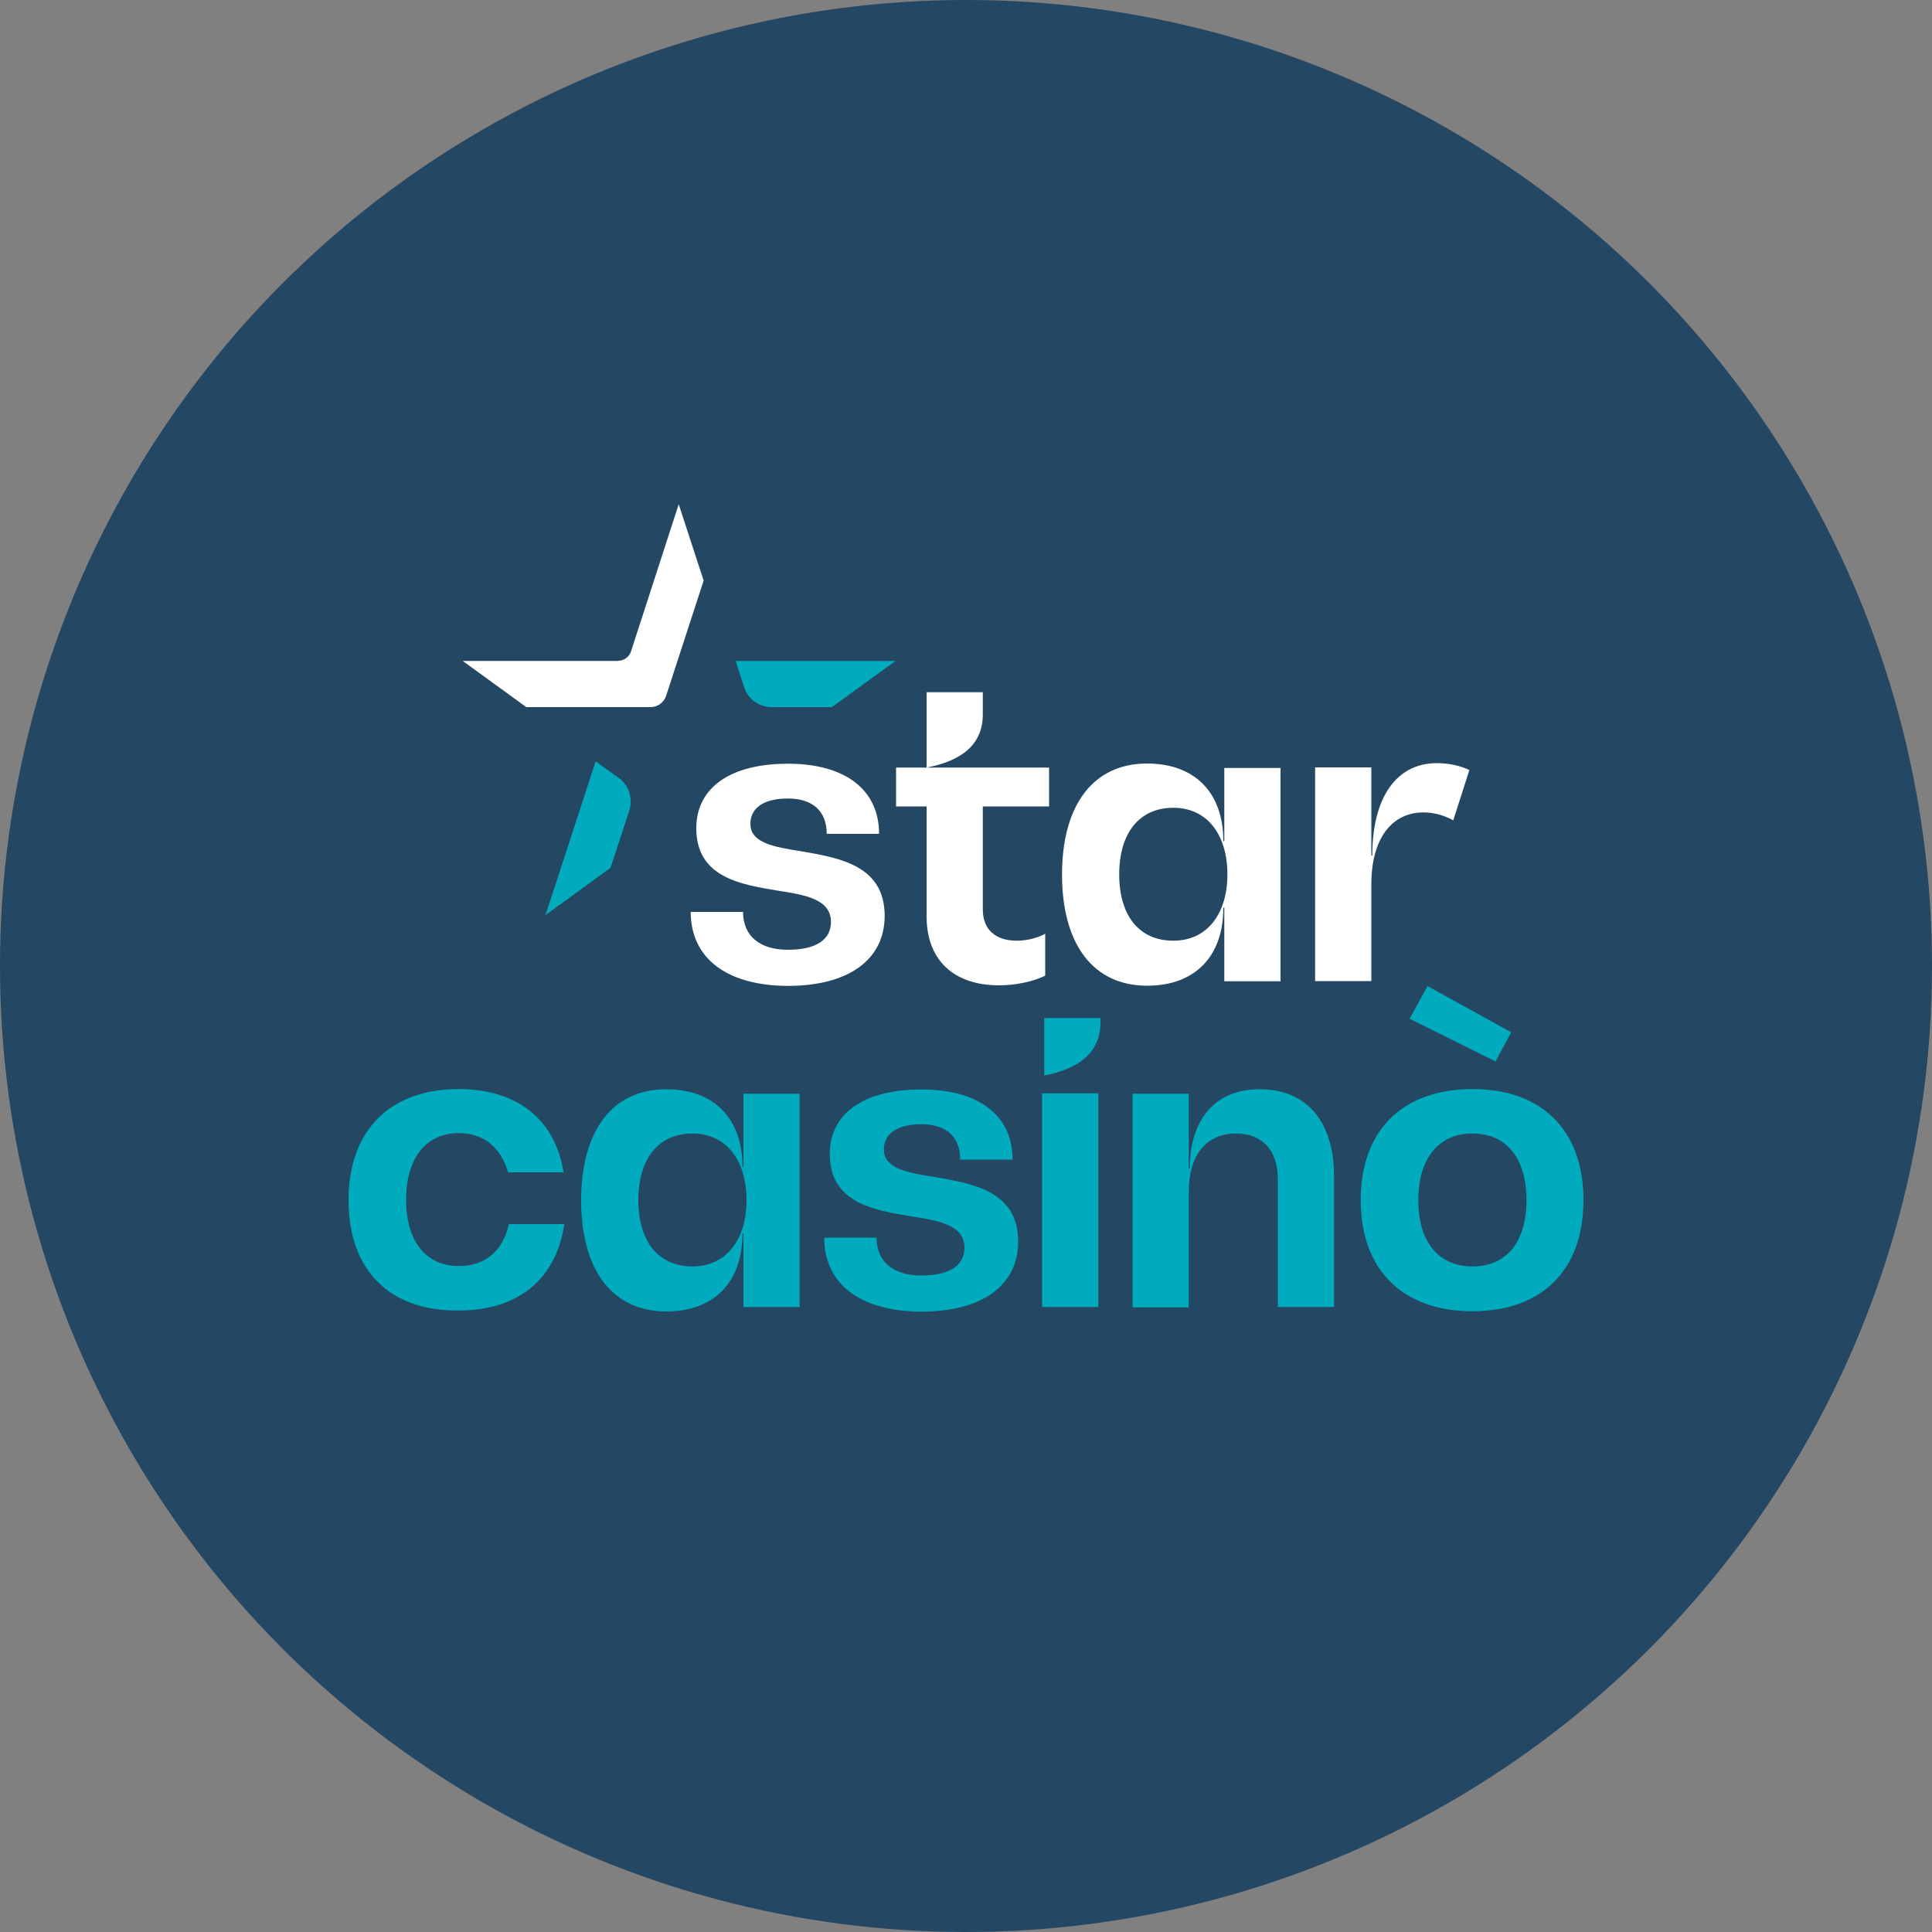 <?xml version="1.0" encoding="UTF-8"?>
<svg id="Layer_1" data-name="Layer 1" xmlns="http://www.w3.org/2000/svg" viewBox="0 0 100 100">
  <rect x="0" y="0" width="100" height="100" fill="#808080" stroke="none"/>
  <defs>
    <style>
      .cls-1 {
        fill: #244764;
      }

      .cls-1, .cls-2, .cls-3 {
        stroke-width: 0px;
      }

      .cls-2 {
        fill: #00abbe;
      }

      .cls-3 {
        fill: #fff;
      }
    </style>
  </defs>
  <circle class="cls-1" cx="50" cy="50" r="50"/>
  <g>
    <g>
      <path class="cls-3" d="M35.75,47.2h2.71c0,1.24.86,1.96,2.32,1.96s2.23-.52,2.23-1.44c0-1.17-1.31-1.4-2.75-1.62-1.92-.32-4.22-.68-4.22-3.23,0-2.1,1.76-3.34,4.74-3.34s4.72,1.35,4.72,3.63h-2.71c0-1.17-.72-1.83-2.01-1.83-1.22,0-1.94.47-1.94,1.31,0,.99,1.22,1.2,2.62,1.42,1.96.34,4.33.72,4.33,3.34,0,2.28-1.87,3.63-5.03,3.63-3.16-.02-5.01-1.44-5.01-3.84"/>
      <path class="cls-3" d="M54.3,39.73v2.01h-3.43v5.33c0,1.04.65,1.62,1.76,1.62.52,0,1.08-.14,1.47-.36v2.17c-.65.32-1.56.5-2.39.5-2.37,0-3.75-1.33-3.75-3.57v-5.69h-1.58v-2.01h7.92Z"/>
      <path class="cls-3" d="M66.28,39.73v11.06h-2.91v-3.81h-.05c0,2.53-1.47,4.04-3.95,4.04-2.78,0-4.4-2.14-4.4-5.75s1.62-5.75,4.4-5.75c2.46,0,3.95,1.49,3.95,4.02h.05v-3.79h2.91ZM63.53,45.26c0-2.05-1.04-3.45-2.8-3.45s-2.8,1.31-2.8,3.45,1.04,3.43,2.8,3.43,2.8-1.4,2.8-3.43Z"/>
      <path class="cls-3" d="M76.05,39.87l-.83,2.59c-.45-.25-.99-.41-1.53-.41-1.69,0-2.71,1.4-2.71,3.72v5.01h-2.91v-11.06h2.91v4.56h.05c0-3.02,1.26-4.78,3.34-4.78.63,0,1.24.14,1.69.36Z"/>
      <path class="cls-3" d="M47.96,35.83v3.9c1.76-.34,2.91-1.15,2.91-2.75v-1.15h-2.91Z"/>
      <path class="cls-2" d="M38.08,34.21l.43,1.35c.2.63.79,1.04,1.44,1.04h3.11l3.29-2.39h-8.28Z"/>
      <path class="cls-3" d="M32.01,34.21h-8.06l3.29,2.39h6.43c.38,0,.7-.25.81-.59l1.94-5.96-1.29-3.95-2.48,7.65c-.09.25-.36.45-.65.45"/>
      <path class="cls-2" d="M28.24,47.36l3.36-2.44.97-2.96c.2-.63-.02-1.31-.54-1.69l-1.2-.86-2.59,7.94h0Z"/>
    </g>
    <g>
      <path class="cls-2" d="M18.04,62.12c0-3.61,2.14-5.75,5.71-5.75,3.02,0,4.99,1.58,5.42,4.31h-2.87c-.38-1.29-1.26-2.03-2.55-2.03-1.71,0-2.73,1.31-2.73,3.45s1.02,3.43,2.73,3.43c1.38,0,2.28-.79,2.59-2.17h2.87c-.43,2.84-2.37,4.47-5.46,4.47-3.59.05-5.71-2.1-5.71-5.71"/>
      <path class="cls-2" d="M41.39,56.59v11.06h-2.91v-3.81h-.05c0,2.53-1.47,4.04-3.95,4.04-2.78,0-4.4-2.14-4.4-5.75s1.62-5.75,4.4-5.75c2.46,0,3.95,1.49,3.95,4.02h.05v-3.79h2.91ZM38.64,62.12c0-2.05-1.04-3.45-2.8-3.45s-2.8,1.31-2.8,3.45,1.04,3.43,2.8,3.43,2.8-1.4,2.8-3.43Z"/>
      <path class="cls-2" d="M42.66,64.06h2.71c0,1.24.86,1.96,2.32,1.96s2.23-.52,2.23-1.44c0-1.17-1.31-1.4-2.75-1.62-1.92-.32-4.22-.68-4.22-3.23,0-2.1,1.76-3.34,4.74-3.34s4.72,1.35,4.72,3.63h-2.71c0-1.17-.72-1.83-2.01-1.83-1.22,0-1.94.47-1.94,1.31,0,.99,1.22,1.2,2.62,1.42,1.96.34,4.33.72,4.33,3.34,0,2.28-1.87,3.63-5.03,3.63-3.16-.02-5.01-1.44-5.01-3.84Z"/>
      <path class="cls-2" d="M56.85,56.59h-2.91v11.06h2.91v-11.06Z"/>
      <path class="cls-2" d="M69.05,60.9v6.75h-2.91v-6.61c0-1.49-.79-2.37-2.17-2.37-1.53,0-2.44,1.13-2.44,3v6h-2.91v-11.06h2.91v3.88h.05c0-2.57,1.35-4.11,3.59-4.11,2.44-.02,3.88,1.65,3.88,4.51"/>
      <path class="cls-2" d="M70.43,62.12c0-3.61,2.17-5.75,5.78-5.75s5.75,2.14,5.75,5.75-2.14,5.75-5.75,5.75-5.78-2.14-5.78-5.75ZM79.01,62.12c0-2.17-1.04-3.45-2.8-3.45s-2.8,1.31-2.8,3.45,1.04,3.43,2.8,3.43,2.8-1.26,2.8-3.43Z"/>
      <path class="cls-2" d="M54.05,52.69v2.98c1.76-.34,2.91-1.17,2.91-2.75v-.23h-2.91Z"/>
      <path class="cls-2" d="M78.22,53.43l-.81,1.51-4.45-2.21.93-1.69,4.33,2.39Z"/>
    </g>
  </g>
</svg>